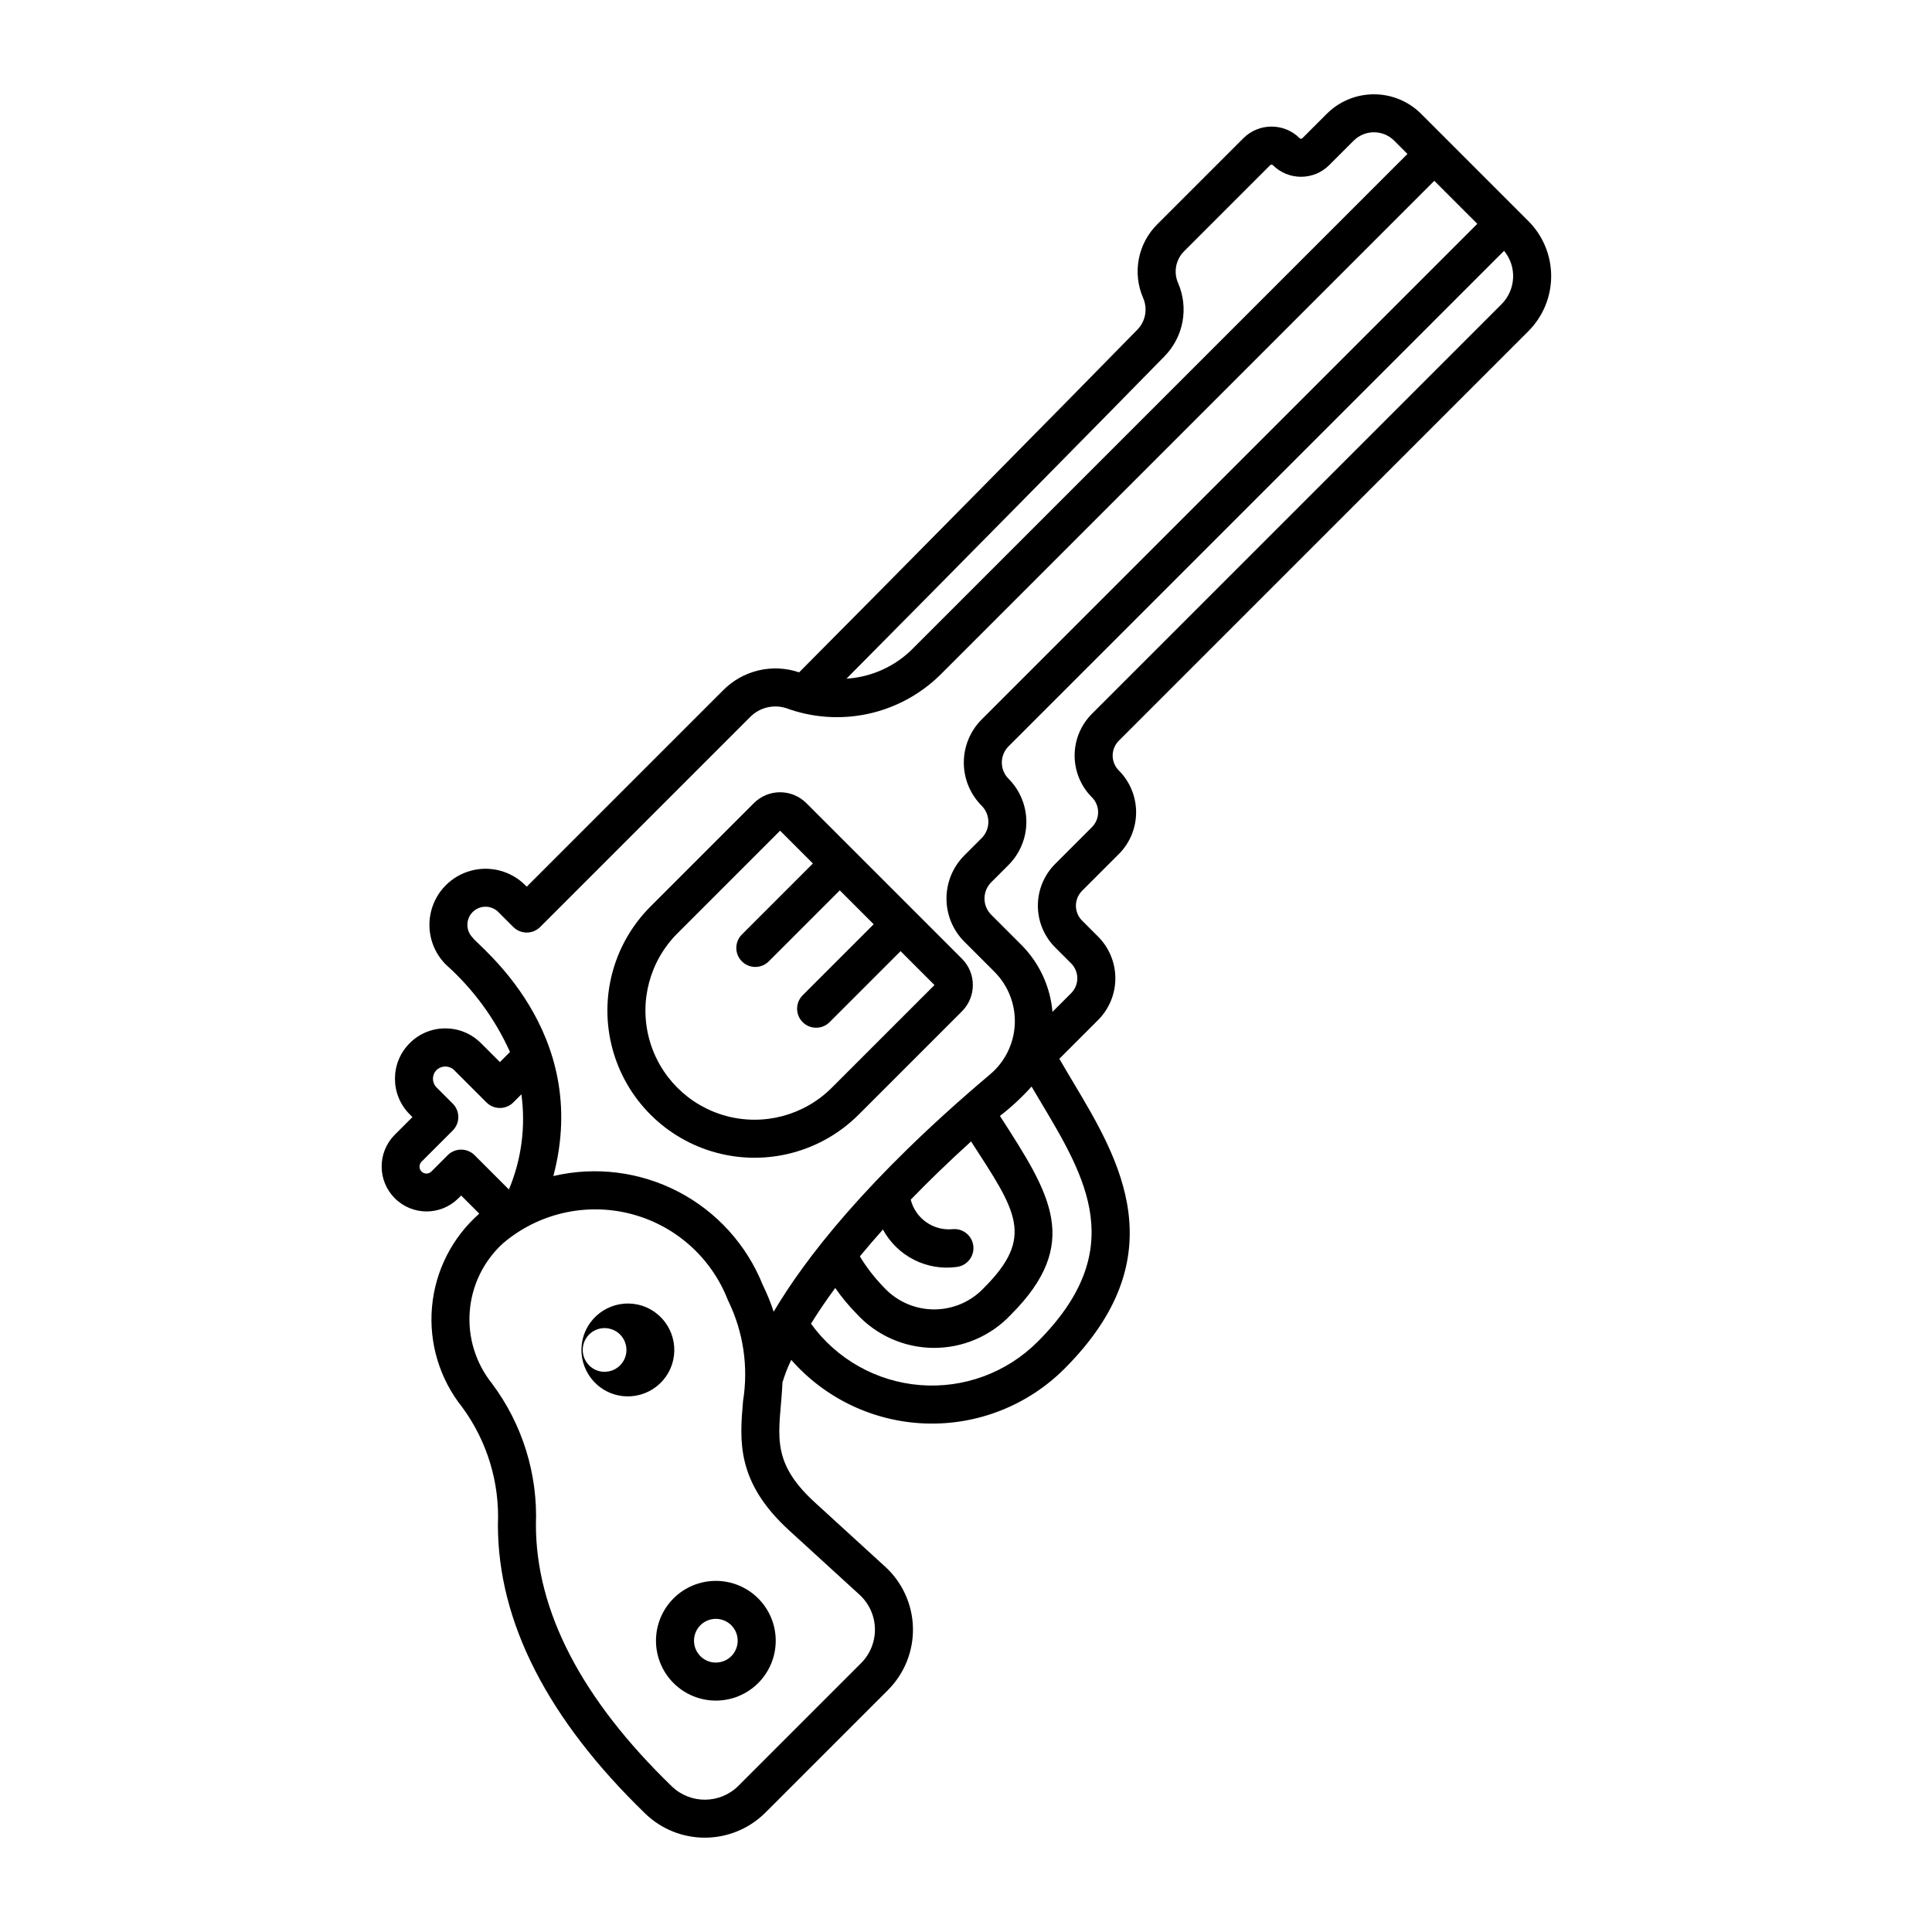 <?xml version="1.0" encoding="UTF-8"?>
<!-- Uploaded to: SVG Repo, www.svgrepo.com, Generator: SVG Repo Mixer Tools -->
<svg fill="#000000" width="800px" height="800px" version="1.1" viewBox="144 144 512 512" xmlns="http://www.w3.org/2000/svg">
 <g>
  <path d="m315.44 490.53c-6.195-2.785-13.48-0.023-16.27 6.172-2.785 6.195-0.023 13.48 6.172 16.27 6.195 2.789 13.48 0.023 16.27-6.172 2.789-6.195 0.023-13.48-6.172-16.27zm-7.125 15.312v0.004c-1.656 1.656-4.144 2.152-6.309 1.254-2.164-0.895-3.574-3.008-3.574-5.348 0-2.344 1.41-4.457 3.574-5.352 2.164-0.895 4.652-0.402 6.309 1.254 1.086 1.086 1.699 2.559 1.699 4.098 0 1.535-0.613 3.008-1.699 4.094z"/>
  <path d="m322.49 567.59c-2.977 2.977-4.648 7.012-4.648 11.219 0 4.207 1.672 8.242 4.648 11.219 2.977 2.977 7.012 4.648 11.219 4.648 4.207 0 8.242-1.672 11.219-4.648 2.977-2.973 4.648-7.012 4.648-11.219 0-4.207-1.672-8.242-4.648-11.219-2.977-2.973-7.012-4.641-11.219-4.641-4.207 0-8.242 1.668-11.219 4.641zm15.312 15.312c-1.656 1.656-4.144 2.152-6.309 1.258-2.164-0.898-3.574-3.008-3.574-5.352s1.41-4.453 3.574-5.352c2.164-0.895 4.652-0.398 6.309 1.258 2.258 2.262 2.258 5.926 0 8.188z"/>
  <path d="m371.53 439.41 27.41-27.41c3.836-3.844 3.836-10.066 0-13.91l-41.246-41.246c-1.844-1.848-4.348-2.883-6.957-2.887-2.609 0-5.113 1.039-6.957 2.887l-27.406 27.406c-9.844 9.855-13.684 24.211-10.074 37.664 3.606 13.453 14.113 23.961 27.566 27.57 13.453 3.606 27.809-0.234 37.664-10.074zm-48.035-48.031 27.238-27.238 8.691 8.691-18.852 18.852 0.004-0.004c-1.938 1.973-1.926 5.137 0.031 7.094 1.953 1.957 5.121 1.969 7.094 0.031l18.852-18.852 8.984 8.984-18.852 18.852c-1.938 1.973-1.926 5.137 0.031 7.094 1.953 1.953 5.121 1.969 7.094 0.031l18.852-18.852 8.984 8.984-27.238 27.238h-0.004c-7.309 7.293-17.953 10.141-27.93 7.465-9.973-2.68-17.766-10.469-20.441-20.445-2.676-9.973 0.168-20.617 7.461-27.93z"/>
  <path d="m549.05 231.75c3.859-3.867 6.027-9.109 6.027-14.574 0-5.465-2.168-10.707-6.027-14.578-26.375-26.371 26.211 26.211-28.445-28.445v0.004c-3.316-3.312-7.812-5.168-12.496-5.168-4.688 0-9.18 1.855-12.496 5.168l-6.481 6.477c-0.094 0.094-0.219 0.145-0.348 0.145-0.129 0-0.254-0.051-0.348-0.145-4.129-4.117-10.812-4.117-14.938 0l-22.809 22.809c-2.519 2.504-4.227 5.711-4.894 9.199-0.668 3.492-0.262 7.102 1.16 10.359 1.234 2.84 0.625 6.148-1.543 8.363-12.957 13.293-71.953 73.082-89.637 90.816-3.465-1.18-7.191-1.363-10.75-0.52-3.562 0.84-6.812 2.664-9.383 5.269l-52.051 52.051-0.406-0.406h0.004c-3.762-3.75-9.234-5.215-14.367-3.836-5.129 1.375-9.137 5.383-10.512 10.512s0.086 10.605 3.836 14.363c7.234 6.441 13.031 14.34 17.008 23.172l-2.676 2.676-5.023-5.023-0.004 0.004c-5.211-5.215-13.66-5.215-18.871 0-5.215 5.211-5.215 13.66 0 18.871l0.723 0.723-4.734 4.734c-4.594 4.664-4.566 12.156 0.062 16.785 4.629 4.625 12.121 4.656 16.785 0.062l0.797-0.793 4.805 4.805h-0.004c-7.191 6.324-11.68 15.176-12.527 24.719-0.848 9.539 2.012 19.043 7.981 26.535 6.629 9.008 9.977 20.012 9.484 31.188 0 25.738 13.168 51.523 39.137 76.633h-0.004c4.281 4.094 9.992 6.352 15.914 6.297 5.922-0.055 11.59-2.418 15.793-6.59l32.523-32.523c4.371-4.367 6.766-10.332 6.629-16.512-0.141-6.176-2.801-12.031-7.367-16.195l-18.633-17.027c-12.48-11.402-9.176-18.676-8.574-31.809 0.613-2.047 1.391-4.043 2.324-5.965 9.055 10.312 21.98 16.418 35.699 16.859 13.719 0.445 27.008-4.812 36.711-14.523 29.836-29.836 14.562-55.395 2.293-75.93-1.273-2.133-2.492-4.184-3.652-6.203l10.246-10.246c2.941-2.934 4.59-6.918 4.59-11.07 0-4.156-1.648-8.137-4.59-11.074l-4.227-4.227c-1.047-1.043-1.633-2.465-1.633-3.945 0-1.48 0.586-2.898 1.633-3.945l9.742-9.742c2.934-2.941 4.578-6.922 4.578-11.074 0-4.148-1.645-8.133-4.578-11.07-1.047-1.047-1.637-2.465-1.637-3.945 0-1.48 0.59-2.902 1.637-3.949zm-96.422 6.644c2.457-2.508 4.113-5.695 4.75-9.152 0.637-3.453 0.227-7.019-1.176-10.242-1.254-2.871-0.613-6.223 1.613-8.434l22.809-22.809v0.004c0.191-0.191 0.5-0.191 0.691 0 4.129 4.117 10.812 4.117 14.941-0.004l6.481-6.481v0.004c2.969-2.965 7.773-2.965 10.742 0l3.512 3.512-130.75 130.75c-4.719 4.922-11.113 7.887-17.914 8.309 22.09-22.242 72.445-73.289 84.301-85.453zm-183.36 154.09c-1.875-1.875-1.875-4.914 0-6.789s4.918-1.875 6.793 0l3.969 3.969-0.004-0.004c1.969 1.969 5.16 1.969 7.125 0l55.613-55.609c2.481-2.539 6.176-3.465 9.562-2.394 6.984 2.57 14.559 3.09 21.828 1.496 7.273-1.594 13.934-5.234 19.203-10.488l130.75-130.75 11.398 11.398-131.36 131.36c-3.023 3.031-4.723 7.141-4.723 11.422 0 4.285 1.699 8.391 4.723 11.422 1.141 1.141 1.781 2.684 1.781 4.297 0 1.613-0.641 3.156-1.781 4.297l-4.594 4.594c-3.027 3.031-4.723 7.141-4.723 11.422s1.695 8.391 4.723 11.422l7.996 7.996c3.68 3.688 5.633 8.754 5.379 13.957-0.254 5.199-2.691 10.055-6.715 13.363-32.789 27.684-49.125 49.113-57.18 62.758-0.797-2.438-1.766-4.816-2.898-7.117-4.273-10.648-12.219-19.414-22.398-24.703-10.184-5.293-21.922-6.762-33.094-4.137 10.199-38.418-20.062-61.059-21.375-63.176zm135.47 92.836c-3.477 3.691-8.344 5.754-13.414 5.684-5.07-0.066-9.879-2.254-13.262-6.035-2.359-2.43-4.438-5.121-6.188-8.02 1.867-2.266 3.906-4.637 6.113-7.113 1.863 3.445 4.734 6.242 8.227 8.016 3.492 1.773 7.445 2.438 11.324 1.906 2.746-0.332 4.711-2.809 4.406-5.555-0.309-2.75-2.766-4.738-5.516-4.457-5.113 0.469-9.809-2.844-11.074-7.82 4.672-4.828 9.977-9.977 15.992-15.434 11.977 18.52 16.988 25.234 3.391 38.828zm-142.09-35.188-4.356 4.356h-0.004c-0.723 0.699-1.867 0.688-2.578-0.02-0.707-0.711-0.719-1.855-0.023-2.578l8.297-8.297c0.945-0.945 1.477-2.227 1.477-3.562 0-1.336-0.531-2.617-1.477-3.562l-4.285-4.285c-0.613-0.613-0.957-1.445-0.957-2.312 0-0.867 0.344-1.699 0.961-2.312 1.293-1.234 3.328-1.234 4.621 0l8.586 8.586v0.004c1.969 1.965 5.16 1.965 7.125 0l2.141-2.141v-0.004c1.172 8.555 0.027 17.262-3.312 25.223l-9.094-9.094c-1.965-1.965-5.156-1.965-7.121 0zm90.496 99.453 18.633 17.027c2.535 2.312 4.008 5.559 4.086 8.984s-1.25 6.738-3.676 9.16l-32.523 32.523c-4.844 4.812-12.641 4.887-17.578 0.172-23.93-23.137-36.062-46.484-36.062-69.387 0.52-13.449-3.598-26.668-11.66-37.441-4.293-5.371-6.394-12.168-5.883-19.023 0.512-6.859 3.598-13.266 8.641-17.941l0.238-0.215v-0.004c9.281-7.867 21.785-10.773 33.582-7.809s21.441 11.438 25.895 22.758c0.051 0.133 0.109 0.262 0.172 0.387 4 8.227 5.363 17.488 3.906 26.516-0.906 10.535-1.844 21.43 12.23 34.293zm66.602-113.64c12.094 20.238 23.516 39.355-0.766 63.637h-0.004c-8.191 8.207-19.574 12.402-31.133 11.48-11.559-0.922-22.133-6.867-28.922-16.266 1.734-2.809 3.852-5.969 6.422-9.473v-0.004c1.668 2.414 3.539 4.68 5.598 6.769 5.227 5.742 12.609 9.047 20.375 9.117s15.207-3.102 20.535-8.75c19.047-19.047 10.418-32.09-2.863-52.723v0.004c3.027-2.332 5.836-4.941 8.383-7.793 0.789 1.344 1.586 2.684 2.375 4zm13.633-80.641c2.176 2.18 2.176 5.711 0 7.894l-9.742 9.742c-2.938 2.934-4.59 6.918-4.59 11.07 0 4.152 1.652 8.137 4.59 11.07l4.227 4.227c1.047 1.047 1.637 2.469 1.637 3.949s-0.59 2.898-1.637 3.945l-4.949 4.949v0.004c-0.574-6.699-3.492-12.984-8.238-17.746l-7.996-7.996c-1.141-1.141-1.781-2.684-1.781-4.297 0-1.613 0.641-3.156 1.781-4.297l4.594-4.594c3.023-3.031 4.723-7.141 4.723-11.422s-1.699-8.391-4.723-11.422c-2.367-2.375-2.367-6.219 0-8.594l131.32-131.32c3.449 4.191 3.156 10.312-0.676 14.152l-108.54 108.54c-2.938 2.938-4.59 6.918-4.59 11.07 0 4.156 1.652 8.137 4.59 11.074z"/>
 </g>
</svg>